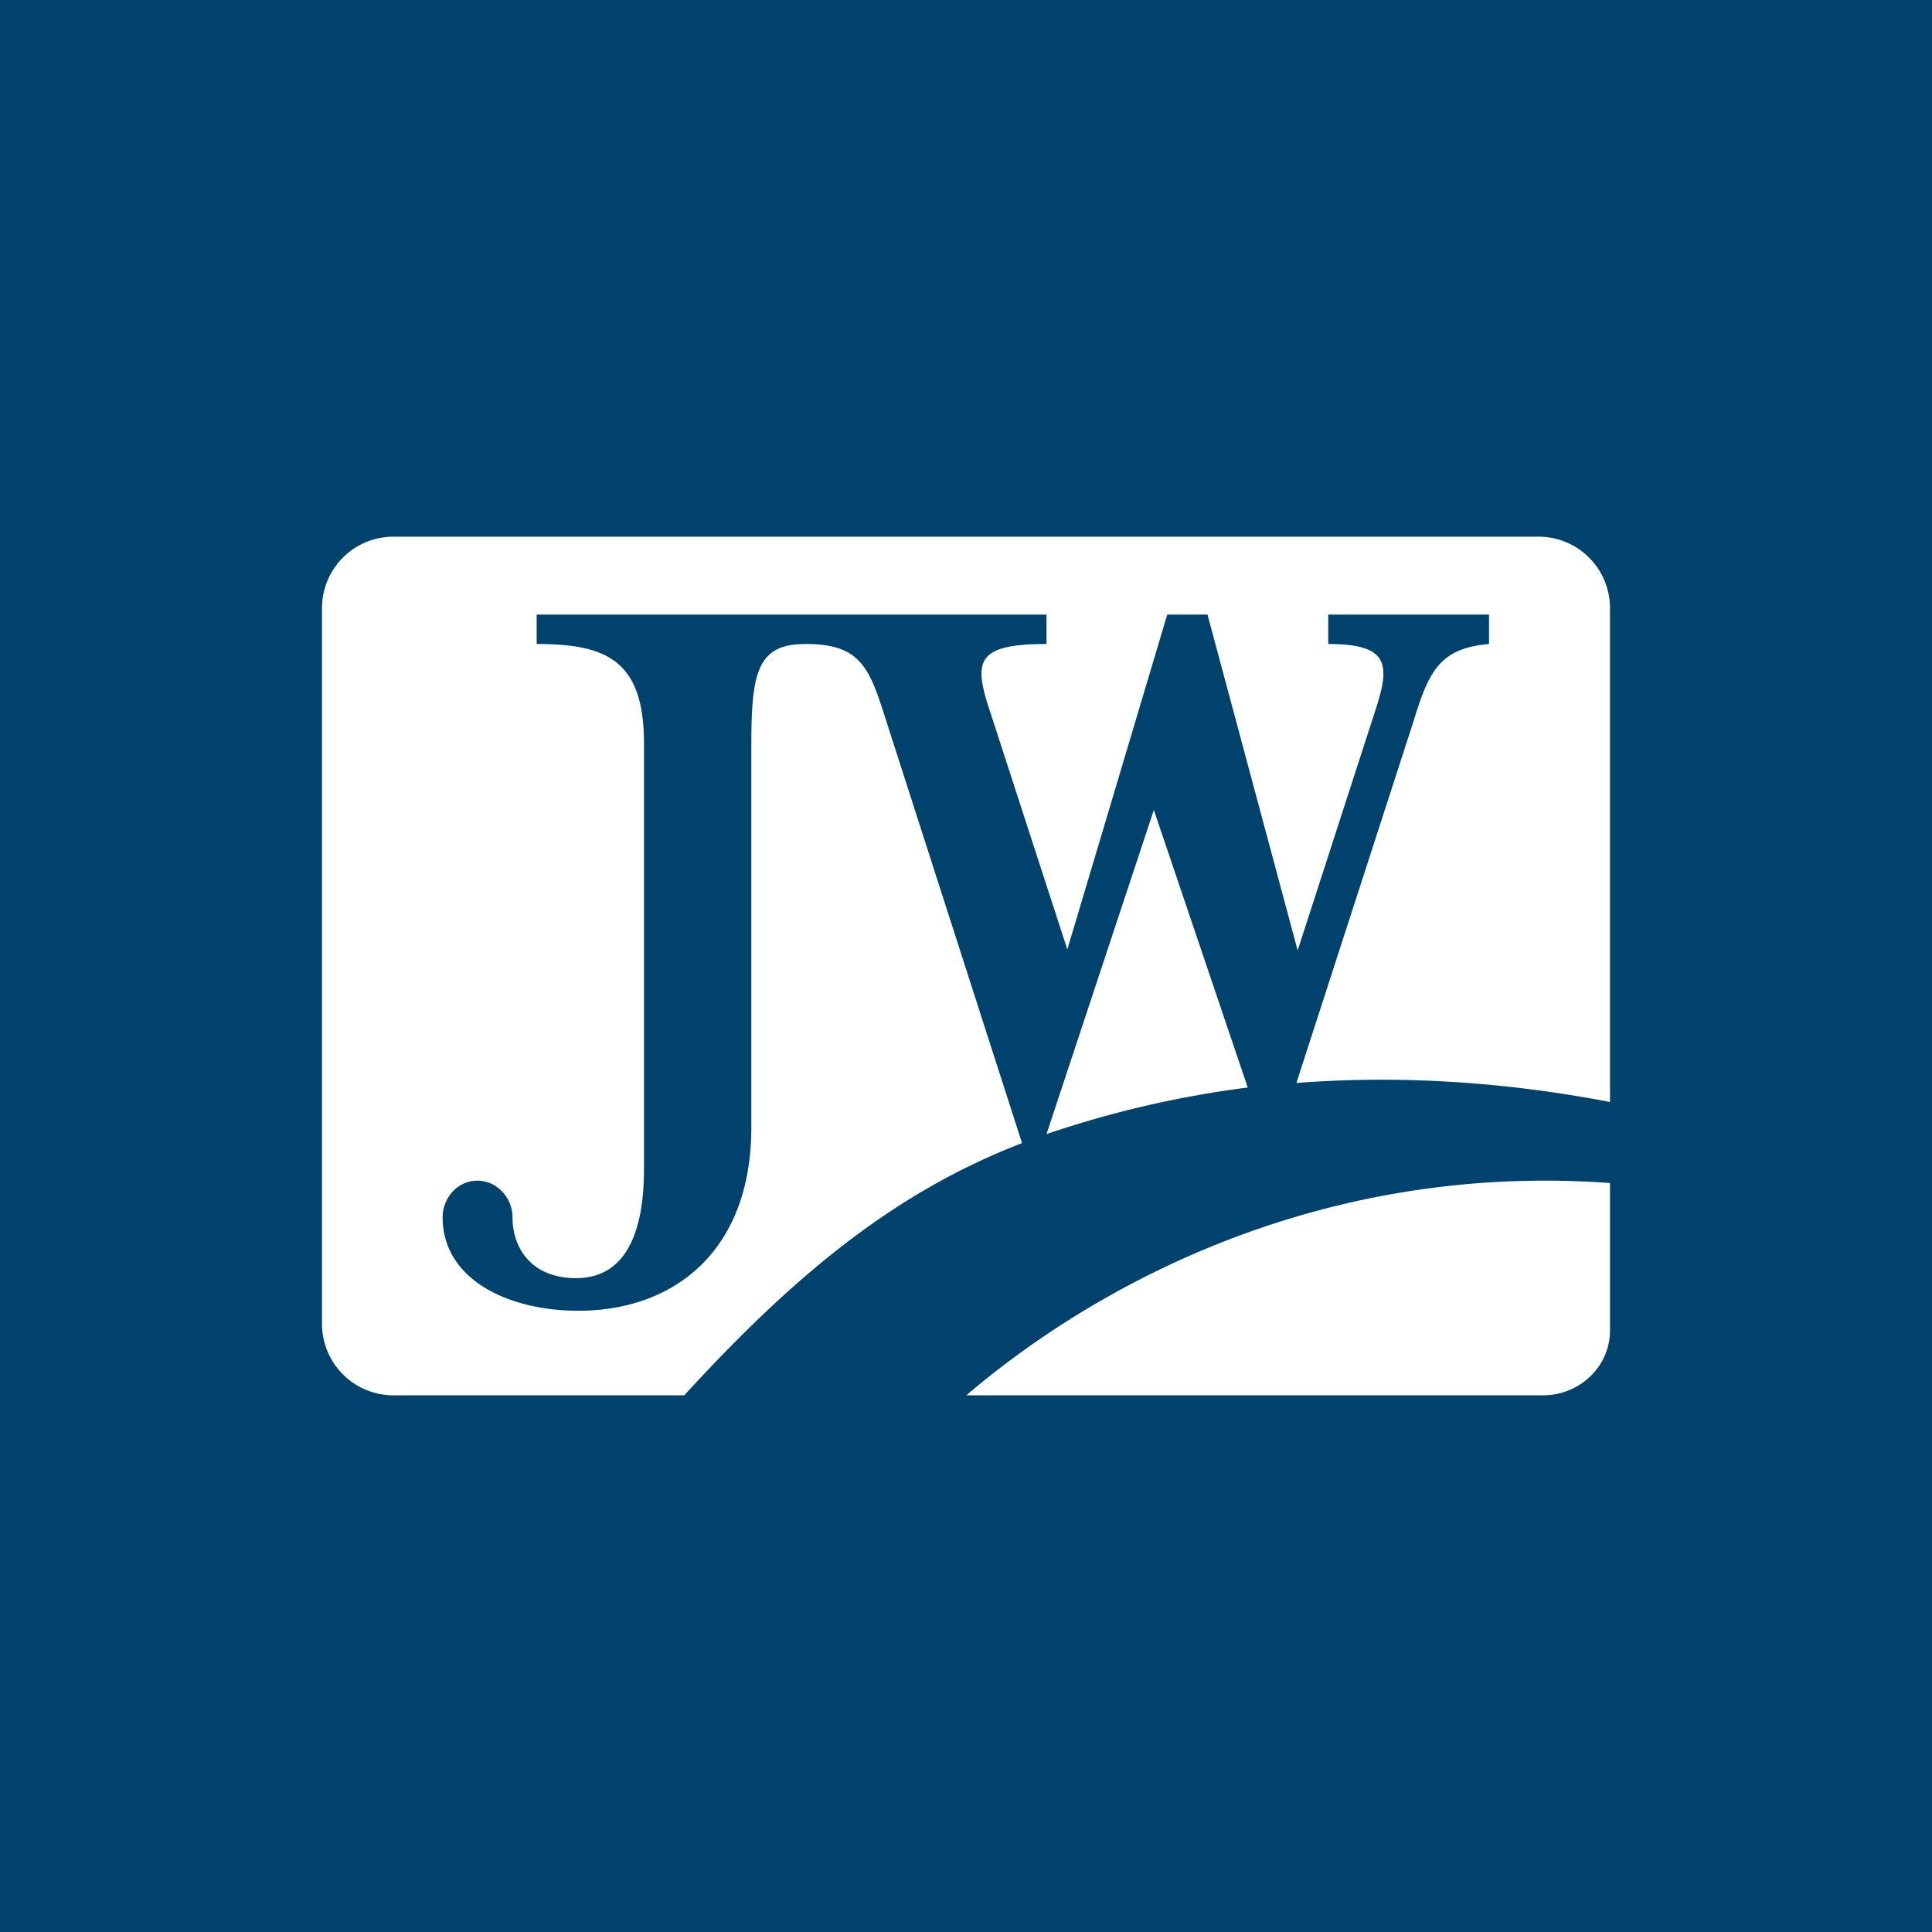 <svg xmlns="http://www.w3.org/2000/svg" width="18" height="18"><path fill="#00426C" d="M0 0h18v18H0z"/><path fill="#fff" d="M9.522 10.65 8.257 6.717C8.1 6.22 8.021 6 7.505 6 7.062 6 7 6.254 7 6.93v3.573c0 1.16-.728 1.709-1.61 1.709-.669 0-1.266-.3-1.266-.87 0-.179.136-.342.324-.342.186 0 .327.163.327.343 0 .273.165.565.593.565.408 0 .632-.334.632-1.02v-3.96C6 6.15 5.649 6 5 6v-.274h4.75V6c-.658 0-.68.162-.529.62l.723 2.226.931-3.12h.375l.84 3.129.723-2.234c.141-.429.132-.621-.438-.621v-.274h1.498V6c-.457.04-.56.25-.703.718l-1.092 3.372c1.055-.082 2.052.01 2.922.177v-4.6A.666.666 0 0 0 14.333 5H3.667A.666.666 0 0 0 3 5.667v6.666c0 .369.298.667.667.667h2.708c1.062-1.16 1.988-1.902 3.147-2.35"/><path fill="#fff" d="M9.75 10.566a9.6 9.6 0 0 1 1.875-.434l-.875-2.586zM9.003 13h5.37c.347 0 .627-.27.627-.604v-1.374c-2.641-.192-4.736.902-5.997 1.978"/></svg>